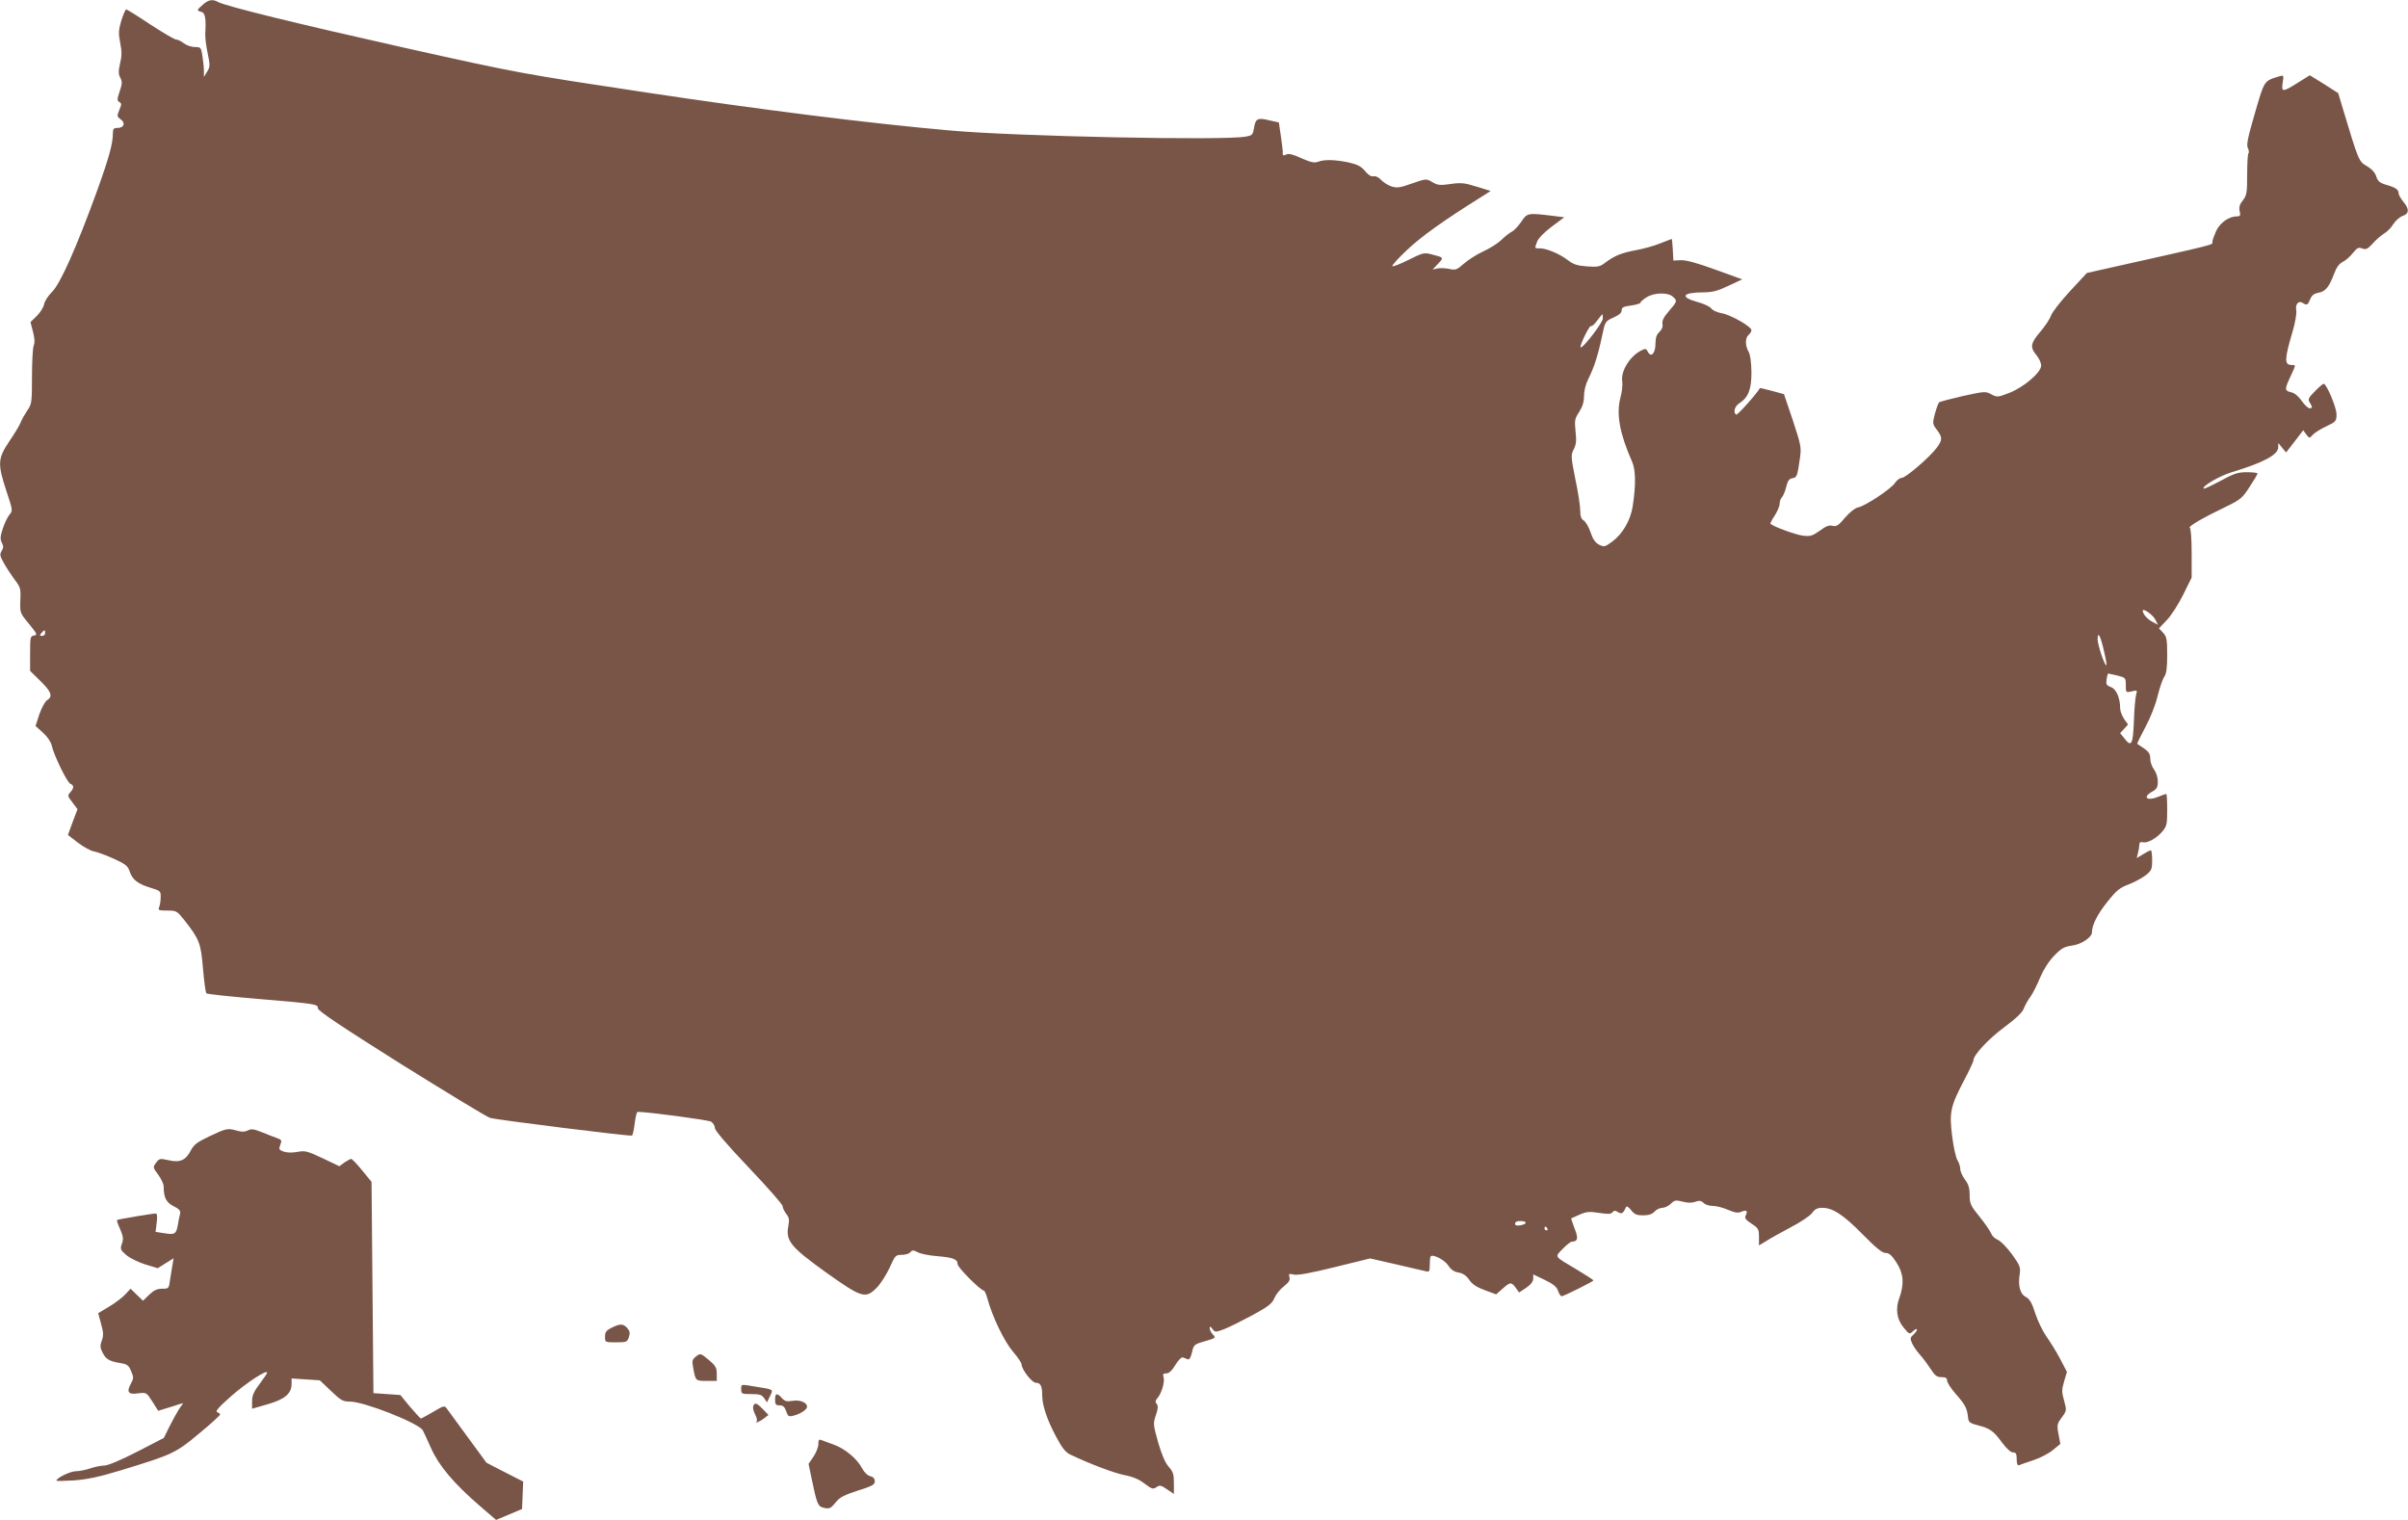 <?xml version="1.0" standalone="no"?>
<!DOCTYPE svg PUBLIC "-//W3C//DTD SVG 20010904//EN"
 "http://www.w3.org/TR/2001/REC-SVG-20010904/DTD/svg10.dtd">
<svg version="1.0" xmlns="http://www.w3.org/2000/svg"
 width="1280pt" height="808pt" viewBox="0 0 1280 808"
 preserveAspectRatio="xMidYMid meet">
<g transform="translate(0,808) scale(0.1,-0.1)"
fill="#795548" stroke="none">
<path d="M1078 8055 c-33 -29 -34 -31 -8 -38 21 -5 26 -36 21 -117 -1 -19 5
-66 13 -104 13 -63 13 -71 -3 -97 l-17 -28 0 32 c0 18 -4 53 -8 80 -7 45 -9
47 -40 47 -18 0 -45 9 -59 20 -14 11 -32 20 -41 20 -8 0 -70 36 -137 80 -66
44 -124 80 -128 80 -4 0 -16 -27 -26 -59 -15 -51 -16 -68 -6 -119 9 -45 9 -71
-1 -110 -9 -41 -9 -57 2 -76 10 -20 10 -32 -4 -72 -14 -42 -14 -49 -2 -56 13
-7 13 -13 0 -43 -13 -32 -12 -35 7 -49 28 -19 18 -46 -16 -46 -21 0 -25 -5
-25 -30 0 -53 -21 -130 -85 -307 -109 -300 -195 -492 -238 -534 -20 -20 -40
-50 -43 -67 -3 -17 -21 -44 -39 -62 l-33 -32 13 -50 c9 -34 11 -58 4 -75 -5
-13 -9 -88 -9 -166 0 -136 -1 -144 -25 -179 -14 -21 -30 -49 -35 -63 -5 -14
-32 -59 -60 -100 -62 -92 -64 -119 -16 -265 34 -102 34 -105 17 -125 -10 -11
-26 -44 -36 -74 -14 -43 -15 -57 -5 -76 9 -18 9 -27 -1 -43 -11 -18 -10 -27
11 -64 13 -24 39 -63 57 -88 32 -41 34 -49 31 -111 -2 -67 -2 -67 46 -125 44
-54 46 -59 27 -62 -20 -3 -21 -9 -21 -96 l0 -92 55 -54 c59 -58 67 -82 35
-102 -11 -7 -29 -41 -41 -75 l-20 -62 40 -36 c23 -21 42 -49 46 -68 11 -51 82
-197 99 -203 20 -8 20 -23 0 -45 -16 -17 -15 -21 11 -54 l27 -36 -26 -69 -25
-68 53 -41 c29 -22 68 -44 87 -47 19 -4 66 -21 105 -39 63 -29 73 -37 84 -69
14 -42 43 -65 114 -86 49 -15 51 -17 50 -50 0 -19 -4 -43 -8 -52 -7 -16 -2
-18 43 -18 49 0 52 -2 91 -51 80 -102 88 -122 99 -258 6 -68 14 -127 18 -131
4 -4 125 -17 268 -29 319 -27 325 -28 325 -51 0 -13 129 -99 442 -296 244
-152 456 -281 473 -286 46 -12 745 -99 754 -94 5 3 11 33 15 66 4 33 11 60 15
60 55 0 376 -43 391 -52 11 -7 20 -22 20 -34 0 -13 65 -89 180 -210 99 -104
180 -196 180 -205 0 -9 9 -27 19 -41 16 -19 18 -32 11 -68 -14 -76 15 -110
203 -245 190 -135 208 -140 269 -78 20 21 50 68 67 105 29 65 32 68 64 68 19
0 40 6 46 14 10 12 16 12 41 -1 16 -8 62 -17 102 -20 84 -7 108 -16 108 -42 0
-18 123 -141 140 -141 4 0 13 -21 20 -47 26 -94 89 -225 135 -278 25 -29 45
-59 45 -66 0 -27 55 -99 76 -99 25 0 34 -17 34 -67 0 -52 25 -128 73 -218 33
-62 50 -84 77 -97 103 -49 232 -98 288 -109 43 -8 77 -22 106 -45 39 -29 45
-31 63 -19 18 12 24 11 56 -11 l37 -25 0 57 c0 48 -4 61 -28 88 -19 22 -37 65
-56 130 -26 94 -27 99 -12 143 12 35 13 50 5 60 -9 10 -8 18 3 31 22 24 41 88
33 112 -5 16 -2 20 15 20 14 0 30 15 48 45 15 25 32 42 40 40 6 -3 18 -7 25
-10 9 -4 16 8 23 36 8 38 13 43 52 55 77 22 77 22 58 42 -9 10 -16 25 -16 33
1 10 5 9 15 -5 14 -18 16 -18 62 -1 26 10 94 44 150 74 86 47 105 62 117 91 8
19 31 48 51 63 27 22 34 33 29 49 -5 18 -3 19 25 13 21 -4 88 8 217 40 l187
46 136 -31 c75 -17 146 -34 159 -37 20 -5 22 -2 22 34 0 22 2 42 5 45 13 13
74 -19 93 -48 14 -22 31 -34 55 -38 24 -4 42 -17 57 -39 16 -24 40 -39 83 -55
l60 -22 34 30 c41 36 46 37 70 5 l18 -25 38 25 c24 17 37 33 37 49 l0 22 61
-29 c45 -22 63 -36 71 -58 5 -16 14 -29 19 -29 12 0 169 79 169 84 0 3 -39 28
-87 57 -125 74 -120 66 -76 111 20 21 42 38 48 38 32 1 36 17 15 70 -11 29
-19 53 -18 54 2 1 22 10 45 20 36 16 52 17 103 9 47 -7 63 -7 71 3 8 10 15 11
30 1 20 -12 27 -7 43 28 3 6 14 -2 26 -17 18 -23 30 -28 64 -28 30 0 48 6 61
20 10 11 29 20 42 20 12 0 33 10 45 22 19 19 26 20 61 11 27 -7 49 -8 68 -1
22 8 32 6 45 -6 8 -9 30 -16 49 -16 18 0 55 -9 81 -21 37 -15 54 -18 70 -10
27 12 36 4 24 -19 -8 -14 -2 -23 30 -44 37 -24 40 -30 40 -71 l0 -45 38 23
c20 13 79 46 130 73 52 27 103 61 114 76 15 21 28 28 54 28 56 0 112 -36 215
-141 71 -72 104 -99 122 -99 19 0 33 -12 58 -51 38 -59 42 -113 15 -189 -22
-58 -13 -115 25 -159 28 -34 29 -34 49 -16 11 10 20 14 20 8 0 -5 -9 -18 -19
-27 -17 -15 -18 -22 -8 -44 6 -15 25 -43 42 -62 17 -19 43 -54 58 -77 22 -35
33 -43 57 -43 22 0 30 -5 30 -18 0 -11 22 -45 50 -76 48 -55 56 -71 62 -125 2
-20 12 -27 48 -36 67 -17 86 -30 130 -90 25 -34 48 -55 60 -55 16 0 20 -7 20
-36 0 -25 4 -35 13 -32 6 3 41 15 77 27 36 12 82 36 103 54 l39 32 -10 53 c-9
48 -7 55 18 88 26 36 26 37 12 89 -13 46 -13 58 0 102 l15 51 -36 69 c-20 38
-53 91 -73 119 -19 27 -46 82 -59 122 -18 57 -30 77 -50 88 -31 15 -43 60 -33
122 5 35 2 45 -41 105 -27 36 -60 71 -76 77 -16 7 -31 22 -35 34 -4 11 -31 51
-60 87 -49 60 -54 71 -54 116 0 37 -6 58 -25 83 -14 19 -25 44 -25 57 0 13 -7
34 -15 46 -8 13 -21 70 -28 127 -16 127 -10 158 64 299 27 51 49 98 49 105 1
29 79 113 164 176 64 48 97 79 104 100 6 16 22 45 35 62 13 18 36 64 52 103
19 44 46 86 75 116 38 39 53 47 95 53 48 6 105 44 105 70 0 39 29 96 80 160
50 63 67 77 115 95 31 12 72 34 91 49 31 25 34 32 34 80 0 28 -3 52 -7 52 -5
0 -23 -9 -42 -21 l-33 -20 7 28 c4 15 7 35 7 44 0 11 5 15 18 12 24 -6 72 20
104 57 24 29 26 39 26 116 0 46 -2 84 -5 84 -3 0 -22 -7 -42 -15 -60 -25 -87
-3 -33 27 25 14 30 23 30 55 0 22 -9 48 -20 63 -11 14 -20 39 -20 57 0 24 -7
37 -32 54 -18 12 -35 24 -37 25 -2 2 18 42 43 89 27 50 54 119 65 165 11 44
26 89 35 102 12 17 16 47 16 117 0 84 -3 97 -22 118 l-22 23 41 43 c23 23 62
84 87 134 l46 93 0 129 c0 75 -4 132 -10 136 -10 6 66 51 195 113 74 36 85 45
123 104 23 35 42 67 42 71 0 4 -25 7 -56 7 -49 0 -69 -7 -141 -46 -47 -25 -87
-44 -89 -41 -12 11 83 67 149 87 169 51 247 93 247 132 l1 23 20 -25 21 -25
17 22 c9 11 29 38 45 58 l29 38 16 -22 c17 -22 17 -22 35 -2 10 11 42 31 72
45 51 24 54 28 54 64 0 36 -53 162 -68 162 -5 0 -26 -18 -47 -40 -35 -35 -38
-43 -27 -60 15 -25 15 -30 -2 -30 -7 0 -26 18 -41 39 -17 25 -38 42 -56 46
-35 8 -36 15 -4 83 30 65 30 62 6 62 -39 0 -38 31 6 179 14 48 22 96 19 112
-6 32 12 53 34 39 23 -14 27 -12 40 19 8 21 21 31 45 35 37 7 56 31 83 103 12
32 27 52 45 61 15 7 39 28 54 47 23 28 30 32 50 24 20 -7 28 -3 55 26 16 19
44 43 60 53 16 9 39 32 50 51 12 18 34 38 49 43 36 12 37 37 4 76 -14 17 -25
37 -25 45 0 20 -17 31 -67 45 -33 10 -44 19 -52 45 -7 21 -25 40 -51 55 -42
24 -43 27 -130 317 l-21 70 -75 48 -76 47 -64 -40 c-81 -51 -88 -51 -80 1 6
39 5 40 -16 34 -85 -26 -80 -19 -132 -197 -38 -131 -46 -169 -37 -185 5 -11 7
-24 3 -28 -4 -3 -7 -55 -7 -114 0 -96 -2 -109 -23 -136 -17 -21 -21 -36 -17
-57 6 -24 3 -28 -14 -28 -42 0 -88 -32 -110 -76 -11 -25 -21 -51 -21 -59 0
-18 48 -6 -596 -150 l-71 -16 -90 -97 c-49 -53 -95 -112 -101 -130 -6 -18 -32
-57 -57 -86 -52 -61 -55 -82 -20 -124 14 -17 25 -41 25 -55 0 -37 -93 -116
-171 -146 -60 -23 -63 -23 -94 -7 -30 17 -36 16 -151 -9 -65 -15 -123 -30
-127 -34 -4 -5 -14 -32 -22 -61 -13 -51 -13 -54 11 -85 30 -40 30 -53 -1 -95
-37 -50 -165 -160 -186 -160 -10 0 -26 -12 -36 -27 -21 -32 -157 -122 -196
-130 -17 -4 -44 -25 -70 -55 -34 -41 -45 -48 -66 -43 -18 5 -36 -2 -68 -26
-40 -28 -50 -31 -91 -26 -38 5 -156 48 -171 63 -2 2 8 22 23 44 14 22 26 50
26 63 0 13 6 29 13 35 6 7 17 32 22 55 8 32 16 43 33 45 24 4 26 11 40 108 8
56 5 69 -38 200 l-47 139 -63 17 c-35 10 -64 16 -65 15 -21 -35 -120 -145
-126 -141 -17 10 -9 44 16 60 49 32 65 74 65 165 -1 54 -6 93 -15 109 -19 33
-19 74 0 90 8 7 15 18 15 25 0 19 -110 82 -158 90 -23 4 -48 15 -55 25 -7 10
-40 26 -75 35 -93 26 -80 50 28 51 53 0 79 7 138 35 l73 34 -143 52 c-96 35
-156 51 -183 50 l-40 -2 -3 58 c-2 31 -4 57 -6 57 -1 0 -29 -11 -62 -24 -32
-13 -90 -29 -129 -36 -75 -14 -111 -28 -162 -66 -28 -22 -40 -24 -98 -20 -52
4 -72 11 -102 34 -43 33 -112 62 -148 62 -29 0 -28 -2 -14 36 6 17 37 49 77
79 l67 50 -55 7 c-139 17 -142 17 -173 -30 -16 -23 -38 -47 -50 -53 -12 -6
-38 -26 -57 -45 -19 -18 -62 -45 -95 -60 -33 -15 -79 -44 -103 -65 -39 -34
-45 -36 -80 -28 -20 4 -48 5 -62 2 l-25 -6 29 31 c32 34 32 33 -38 51 -35 9
-45 7 -118 -30 -44 -22 -83 -37 -87 -34 -3 4 32 43 79 87 74 70 192 155 389
278 l55 35 -75 23 c-64 20 -83 22 -138 14 -56 -8 -69 -7 -97 10 -33 19 -33 19
-108 -7 -64 -23 -79 -25 -109 -16 -19 6 -44 22 -56 35 -13 14 -30 22 -40 19
-12 -3 -28 7 -45 28 -22 26 -41 35 -89 46 -74 15 -127 16 -161 3 -20 -7 -38
-3 -88 19 -46 21 -68 26 -80 20 -17 -9 -22 -5 -19 13 0 4 -4 41 -10 82 l-11
75 -49 11 c-64 16 -75 10 -83 -39 -6 -37 -9 -41 -44 -47 -109 -22 -1221 1
-1567 32 -433 38 -1021 112 -1630 204 -651 98 -669 101 -1270 235 -567 127
-956 222 -997 245 -28 16 -51 11 -80 -15z m7814 -1552 c25 -22 24 -25 -21 -77
-28 -32 -37 -51 -34 -68 3 -15 -3 -30 -16 -42 -15 -14 -21 -31 -21 -61 0 -52
-23 -78 -40 -46 -10 19 -13 20 -38 7 -59 -31 -107 -109 -99 -162 3 -18 -1 -59
-10 -90 -22 -87 -3 -190 63 -339 19 -44 20 -123 3 -235 -12 -77 -54 -149 -112
-191 -37 -27 -41 -27 -67 -14 -20 10 -33 29 -45 65 -9 28 -26 56 -36 63 -14 8
-19 23 -19 53 0 22 -11 98 -26 167 -24 120 -24 128 -9 158 13 25 16 46 10 96
-6 59 -4 68 19 103 18 28 26 53 26 85 0 28 9 64 24 93 29 58 50 122 72 226 16
78 17 78 60 98 30 13 44 25 44 38 0 16 10 21 50 26 28 4 50 11 50 15 0 5 15
18 33 29 40 25 113 27 139 3z m-372 -116 c0 -22 -108 -162 -118 -153 -7 8 47
118 55 113 5 -3 19 10 33 29 14 18 26 34 28 34 1 0 2 -10 2 -23z m2936 -1599
l15 -29 -30 16 c-26 13 -51 42 -51 59 0 16 54 -22 66 -46z m-11216 -73 c0 -8
-7 -15 -16 -15 -14 0 -14 3 -4 15 7 8 14 15 16 15 2 0 4 -7 4 -15z m10945
-100 c9 -37 14 -69 12 -71 -8 -8 -47 108 -47 139 1 46 16 16 35 -68z m71 -126
c43 -11 44 -12 44 -51 0 -39 0 -40 31 -33 30 7 31 6 24 -16 -4 -13 -10 -77
-12 -141 -5 -128 -13 -142 -52 -91 l-21 26 21 23 21 23 -21 29 c-11 17 -21 42
-21 57 0 55 -21 104 -50 113 -23 9 -26 14 -22 41 2 17 6 31 9 31 2 0 24 -5 49
-11z m-3146 -2908 c0 -11 -49 -21 -55 -11 -2 4 -2 10 2 14 10 9 53 7 53 -3z
m115 -31 c3 -5 1 -10 -4 -10 -6 0 -11 5 -11 10 0 6 2 10 4 10 3 0 8 -4 11 -10z"/>
<path d="M1115 2041 c-65 -31 -84 -44 -100 -75 -28 -54 -58 -67 -119 -53 -45
10 -49 10 -66 -13 -18 -24 -18 -25 11 -64 16 -22 29 -50 29 -62 0 -59 13 -85
52 -105 32 -16 39 -25 35 -42 -3 -12 -9 -39 -12 -60 -9 -47 -16 -51 -72 -42
l-46 7 6 49 c4 29 2 49 -4 49 -17 0 -204 -31 -207 -35 -2 -2 5 -24 17 -49 16
-38 18 -52 9 -77 -10 -28 -8 -33 23 -60 19 -16 64 -38 101 -50 l66 -20 42 26
43 27 -6 -34 c-3 -18 -9 -54 -13 -80 -6 -47 -7 -48 -42 -48 -27 0 -44 -8 -69
-32 l-33 -32 -33 32 -33 32 -26 -28 c-14 -16 -53 -46 -86 -66 l-60 -36 15 -56
c13 -46 14 -62 4 -90 -10 -27 -9 -38 4 -63 18 -36 35 -46 93 -56 38 -6 46 -12
59 -43 14 -33 14 -39 -2 -68 -24 -44 -12 -58 40 -50 43 5 44 5 75 -44 l31 -49
42 13 c23 7 53 16 66 21 l25 7 -23 -33 c-12 -19 -35 -61 -51 -93 l-29 -59
-143 -74 c-88 -45 -155 -73 -174 -73 -17 0 -51 -7 -74 -15 -23 -8 -58 -15 -76
-15 -30 0 -104 -36 -104 -50 0 -3 42 -2 92 1 69 5 133 18 248 53 276 84 294
92 418 196 62 51 112 97 112 101 0 4 -7 10 -16 13 -11 4 9 27 76 86 81 71 190
142 190 124 0 -4 -18 -31 -40 -60 -31 -41 -40 -62 -40 -92 l0 -40 83 24 c91
26 127 57 127 108 l0 29 75 -5 75 -5 59 -56 c53 -51 64 -57 102 -57 74 0 361
-113 386 -152 4 -7 24 -50 44 -95 42 -94 121 -188 260 -308 l86 -74 69 29 69
29 3 73 3 73 -98 50 -97 50 -99 135 c-54 74 -105 143 -112 153 -12 17 -16 16
-73 -18 -33 -19 -62 -35 -65 -35 -2 0 -28 28 -57 62 l-52 63 -72 5 -71 5 -5
562 -5 561 -50 61 c-27 34 -54 61 -58 61 -5 0 -21 -9 -36 -19 l-27 -20 -90 43
c-81 38 -93 41 -134 33 -28 -5 -55 -4 -73 2 -24 9 -26 13 -17 36 9 23 7 27
-18 36 -15 5 -51 19 -80 31 -43 17 -57 19 -75 9 -16 -8 -32 -8 -57 -1 -50 14
-56 13 -145 -29z"/>
<path d="M3250 1022 c-28 -14 -34 -23 -34 -47 0 -30 0 -30 59 -30 55 0 59 2
68 28 7 22 5 32 -9 48 -21 24 -39 24 -84 1z"/>
<path d="M3700 870 c-20 -15 -22 -23 -16 -56 13 -75 13 -74 72 -74 l54 0 0 38
c0 32 -6 43 -43 74 -42 35 -44 36 -67 18z"/>
<path d="M3940 695 c0 -24 3 -25 54 -25 44 0 56 -4 68 -22 l15 -22 16 33 c18
37 21 35 -74 50 -84 14 -79 15 -79 -14z"/>
<path d="M4120 640 c0 -25 4 -30 24 -30 18 0 27 -8 35 -31 9 -28 14 -30 38
-24 37 9 73 32 73 48 0 22 -38 38 -78 31 -30 -5 -41 -2 -56 15 -26 29 -36 26
-36 -9z"/>
<path d="M4004 606 c-3 -8 1 -28 10 -44 8 -16 12 -32 9 -36 -15 -14 14 -4 37
14 l25 19 -29 30 c-33 34 -44 38 -52 17z"/>
<path d="M4350 403 c0 -15 -12 -45 -26 -66 l-26 -38 16 -77 c29 -139 33 -150
67 -157 27 -6 35 -3 60 28 23 29 46 40 119 64 76 24 90 31 90 49 0 15 -8 24
-25 28 -15 4 -32 21 -44 44 -25 48 -92 104 -151 124 -25 9 -53 19 -62 23 -15
6 -18 2 -18 -22z"/>
</g>
</svg>
